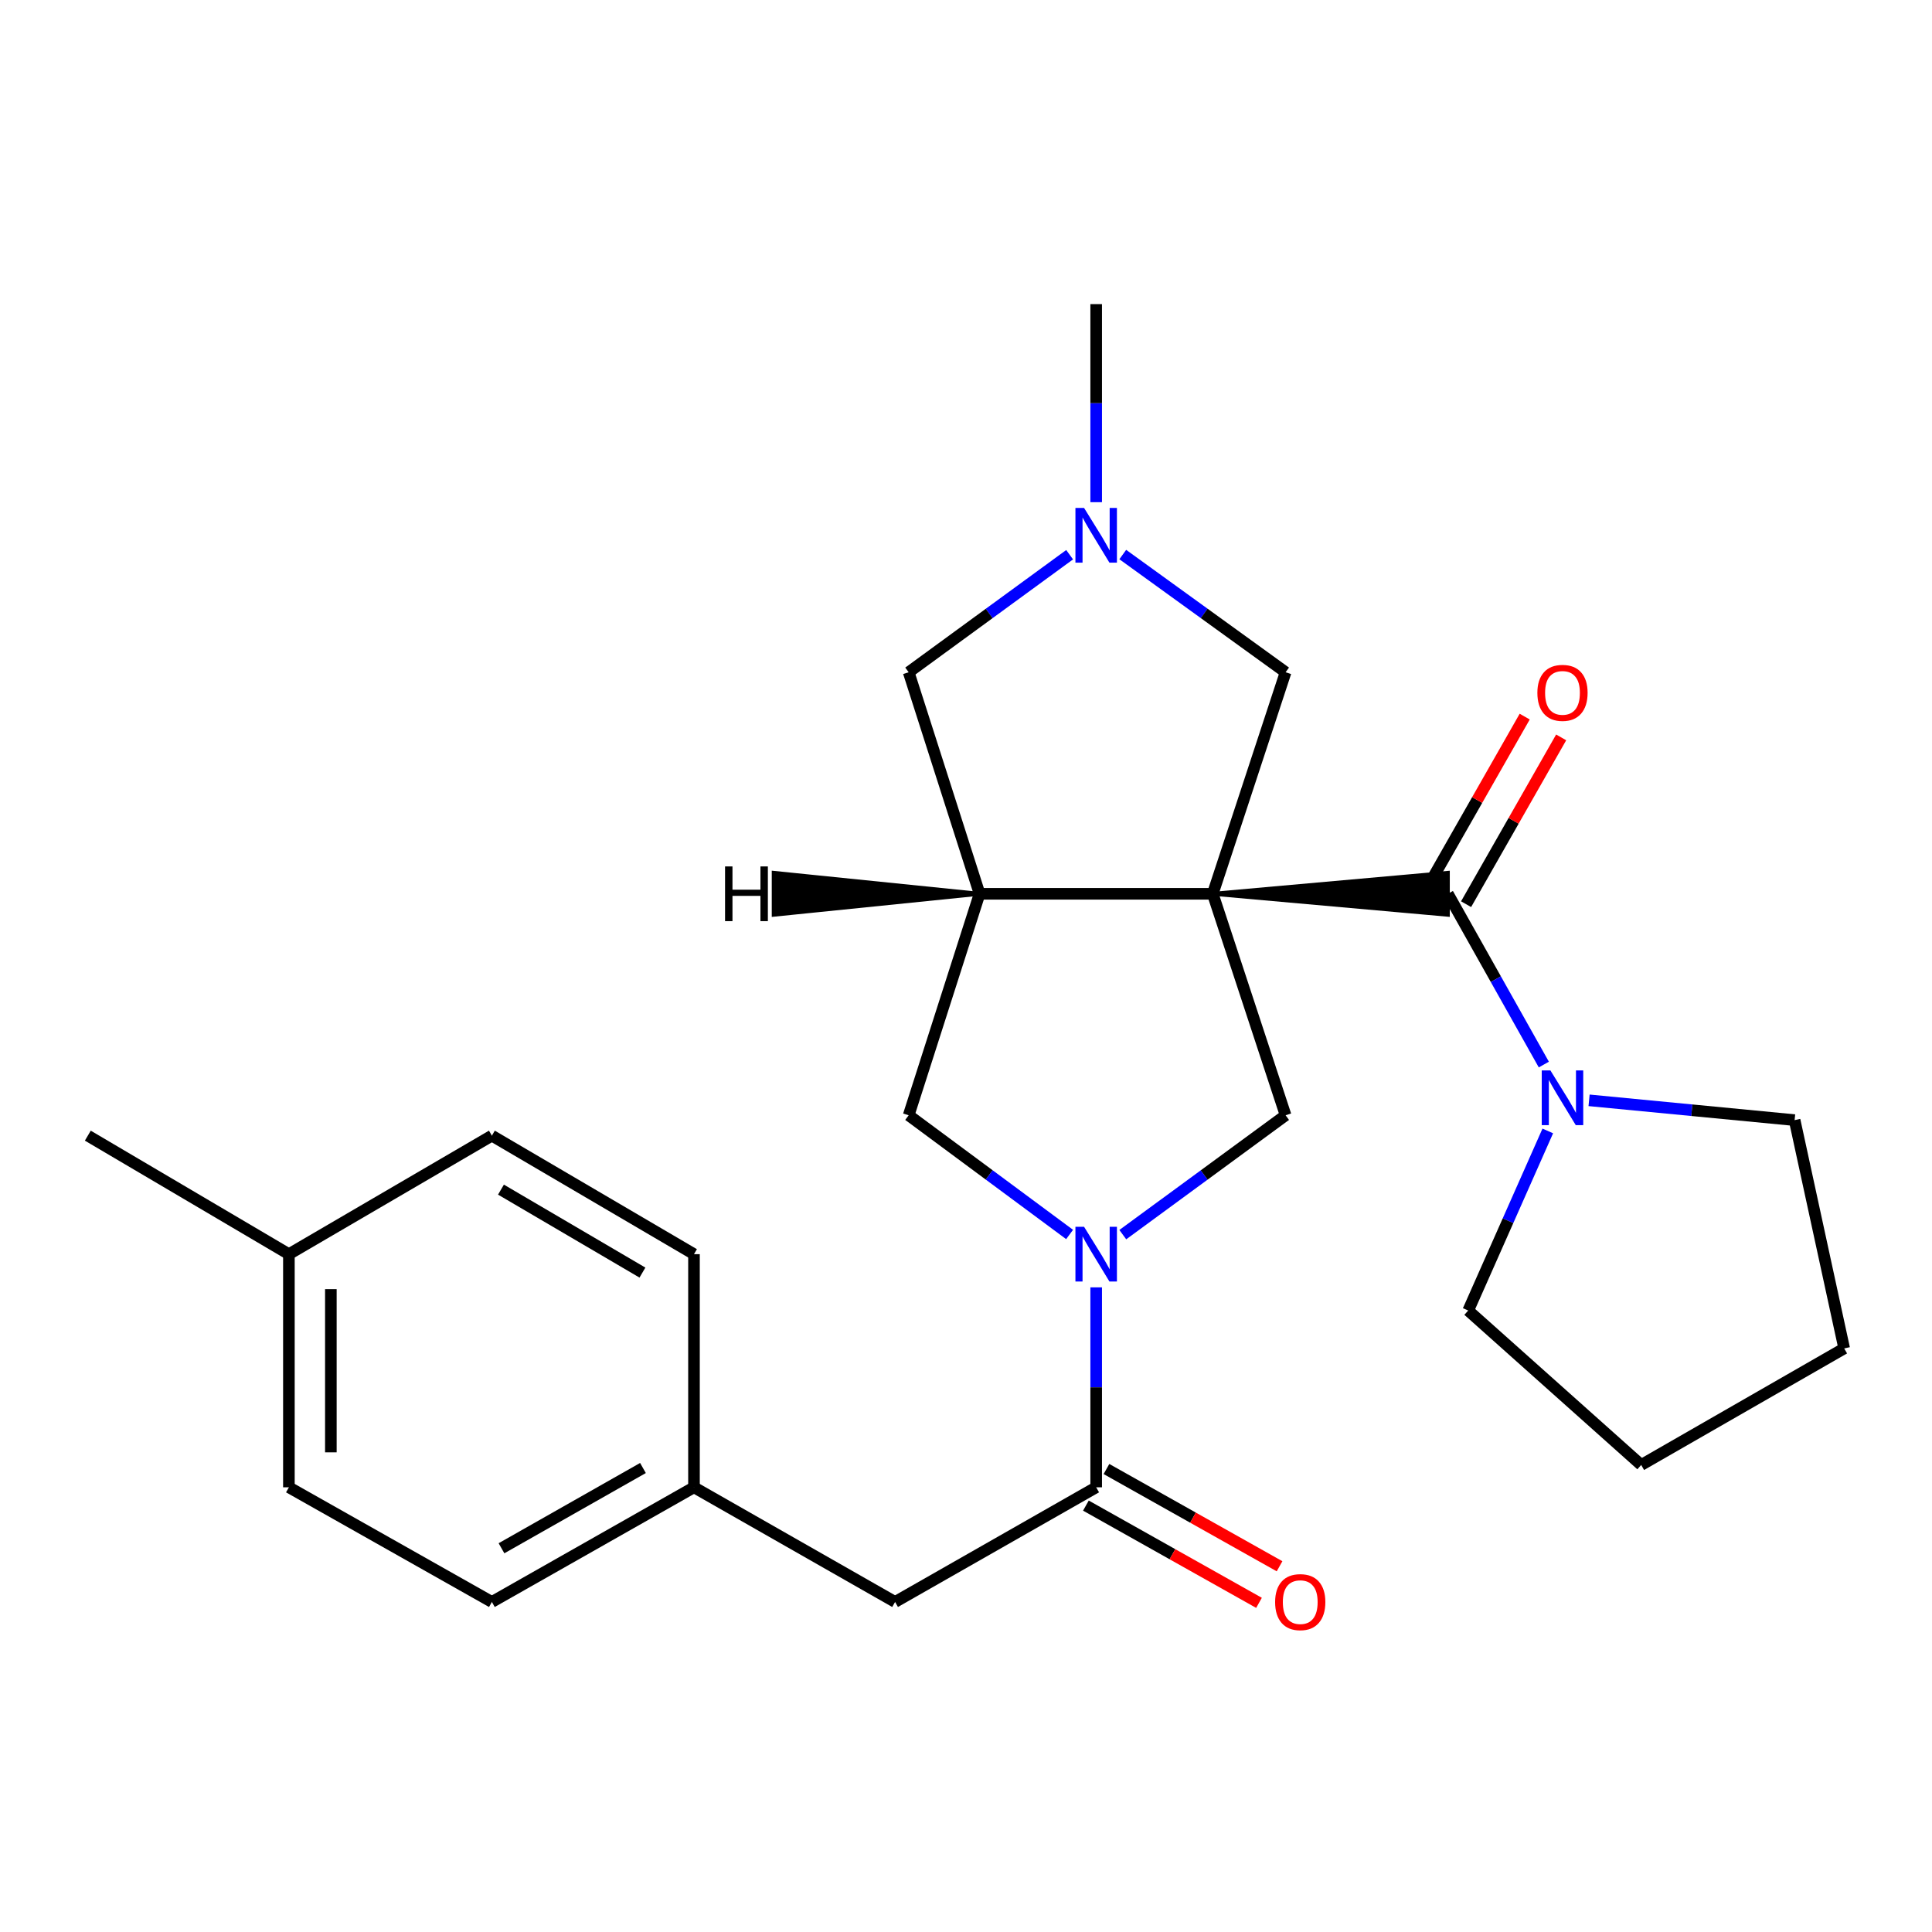 <?xml version='1.0' encoding='iso-8859-1'?>
<svg version='1.1' baseProfile='full'
              xmlns='http://www.w3.org/2000/svg'
                      xmlns:rdkit='http://www.rdkit.org/xml'
                      xmlns:xlink='http://www.w3.org/1999/xlink'
                  xml:space='preserve'
width='1000px' height='1000px' viewBox='0 0 1000 1000'>
<!-- END OF HEADER -->
<rect style='opacity:1.0;fill:#FFFFFF;stroke:none' width='1000' height='1000' x='0' y='0'> </rect>
<path class='bond-0' d='M 627.715,462.629 L 749.409,473.489 L 749.409,451.769 Z' style='fill:#000000;fill-rule:evenodd;fill-opacity:1;stroke:#000000;stroke-width:2px;stroke-linecap:butt;stroke-linejoin:miter;stroke-opacity:1;' />
<path class='bond-1' d='M 627.715,462.629 L 507.035,462.629' style='fill:none;fill-rule:evenodd;stroke:#000000;stroke-width:6px;stroke-linecap:butt;stroke-linejoin:miter;stroke-opacity:1' />
<path class='bond-3' d='M 627.715,462.629 L 665.424,577.264' style='fill:none;fill-rule:evenodd;stroke:#000000;stroke-width:6px;stroke-linecap:butt;stroke-linejoin:miter;stroke-opacity:1' />
<path class='bond-8' d='M 627.715,462.629 L 665.424,347.958' style='fill:none;fill-rule:evenodd;stroke:#000000;stroke-width:6px;stroke-linecap:butt;stroke-linejoin:miter;stroke-opacity:1' />
<path class='bond-5' d='M 749.409,462.629 L 774.246,506.822' style='fill:none;fill-rule:evenodd;stroke:#000000;stroke-width:6px;stroke-linecap:butt;stroke-linejoin:miter;stroke-opacity:1' />
<path class='bond-5' d='M 774.246,506.822 L 799.082,551.014' style='fill:none;fill-rule:evenodd;stroke:#0000FF;stroke-width:6px;stroke-linecap:butt;stroke-linejoin:miter;stroke-opacity:1' />
<path class='bond-10' d='M 758.844,468.007 L 783.45,424.841' style='fill:none;fill-rule:evenodd;stroke:#000000;stroke-width:6px;stroke-linecap:butt;stroke-linejoin:miter;stroke-opacity:1' />
<path class='bond-10' d='M 783.45,424.841 L 808.056,381.674' style='fill:none;fill-rule:evenodd;stroke:#FF0000;stroke-width:6px;stroke-linecap:butt;stroke-linejoin:miter;stroke-opacity:1' />
<path class='bond-10' d='M 739.974,457.251 L 764.58,414.084' style='fill:none;fill-rule:evenodd;stroke:#000000;stroke-width:6px;stroke-linecap:butt;stroke-linejoin:miter;stroke-opacity:1' />
<path class='bond-10' d='M 764.58,414.084 L 789.186,370.918' style='fill:none;fill-rule:evenodd;stroke:#FF0000;stroke-width:6px;stroke-linecap:butt;stroke-linejoin:miter;stroke-opacity:1' />
<path class='bond-6' d='M 507.035,462.629 L 470.328,577.264' style='fill:none;fill-rule:evenodd;stroke:#000000;stroke-width:6px;stroke-linecap:butt;stroke-linejoin:miter;stroke-opacity:1' />
<path class='bond-9' d='M 507.035,462.629 L 470.328,347.958' style='fill:none;fill-rule:evenodd;stroke:#000000;stroke-width:6px;stroke-linecap:butt;stroke-linejoin:miter;stroke-opacity:1' />
<path class='bond-29' d='M 507.035,462.629 L 400.464,451.764 L 400.463,473.484 Z' style='fill:#000000;fill-rule:evenodd;fill-opacity:1;stroke:#000000;stroke-width:2px;stroke-linecap:butt;stroke-linejoin:miter;stroke-opacity:1;' />
<path class='bond-2' d='M 581.161,639.054 L 623.292,608.159' style='fill:none;fill-rule:evenodd;stroke:#0000FF;stroke-width:6px;stroke-linecap:butt;stroke-linejoin:miter;stroke-opacity:1' />
<path class='bond-2' d='M 623.292,608.159 L 665.424,577.264' style='fill:none;fill-rule:evenodd;stroke:#000000;stroke-width:6px;stroke-linecap:butt;stroke-linejoin:miter;stroke-opacity:1' />
<path class='bond-4' d='M 567.381,666.335 L 567.381,718.081' style='fill:none;fill-rule:evenodd;stroke:#0000FF;stroke-width:6px;stroke-linecap:butt;stroke-linejoin:miter;stroke-opacity:1' />
<path class='bond-4' d='M 567.381,718.081 L 567.381,769.826' style='fill:none;fill-rule:evenodd;stroke:#000000;stroke-width:6px;stroke-linecap:butt;stroke-linejoin:miter;stroke-opacity:1' />
<path class='bond-26' d='M 553.622,638.966 L 511.975,608.115' style='fill:none;fill-rule:evenodd;stroke:#0000FF;stroke-width:6px;stroke-linecap:butt;stroke-linejoin:miter;stroke-opacity:1' />
<path class='bond-26' d='M 511.975,608.115 L 470.328,577.264' style='fill:none;fill-rule:evenodd;stroke:#000000;stroke-width:6px;stroke-linecap:butt;stroke-linejoin:miter;stroke-opacity:1' />
<path class='bond-11' d='M 567.381,769.826 L 463.293,829.171' style='fill:none;fill-rule:evenodd;stroke:#000000;stroke-width:6px;stroke-linecap:butt;stroke-linejoin:miter;stroke-opacity:1' />
<path class='bond-12' d='M 562.061,779.294 L 606.858,804.464' style='fill:none;fill-rule:evenodd;stroke:#000000;stroke-width:6px;stroke-linecap:butt;stroke-linejoin:miter;stroke-opacity:1' />
<path class='bond-12' d='M 606.858,804.464 L 651.654,829.633' style='fill:none;fill-rule:evenodd;stroke:#FF0000;stroke-width:6px;stroke-linecap:butt;stroke-linejoin:miter;stroke-opacity:1' />
<path class='bond-12' d='M 572.701,760.358 L 617.497,785.528' style='fill:none;fill-rule:evenodd;stroke:#000000;stroke-width:6px;stroke-linecap:butt;stroke-linejoin:miter;stroke-opacity:1' />
<path class='bond-12' d='M 617.497,785.528 L 662.293,810.697' style='fill:none;fill-rule:evenodd;stroke:#FF0000;stroke-width:6px;stroke-linecap:butt;stroke-linejoin:miter;stroke-opacity:1' />
<path class='bond-19' d='M 822.5,569.527 L 875.695,574.65' style='fill:none;fill-rule:evenodd;stroke:#0000FF;stroke-width:6px;stroke-linecap:butt;stroke-linejoin:miter;stroke-opacity:1' />
<path class='bond-19' d='M 875.695,574.65 L 928.891,579.774' style='fill:none;fill-rule:evenodd;stroke:#000000;stroke-width:6px;stroke-linecap:butt;stroke-linejoin:miter;stroke-opacity:1' />
<path class='bond-20' d='M 801.133,585.373 L 780.538,631.848' style='fill:none;fill-rule:evenodd;stroke:#0000FF;stroke-width:6px;stroke-linecap:butt;stroke-linejoin:miter;stroke-opacity:1' />
<path class='bond-20' d='M 780.538,631.848 L 759.944,678.324' style='fill:none;fill-rule:evenodd;stroke:#000000;stroke-width:6px;stroke-linecap:butt;stroke-linejoin:miter;stroke-opacity:1' />
<path class='bond-7' d='M 581.146,287.029 L 623.285,317.493' style='fill:none;fill-rule:evenodd;stroke:#0000FF;stroke-width:6px;stroke-linecap:butt;stroke-linejoin:miter;stroke-opacity:1' />
<path class='bond-7' d='M 623.285,317.493 L 665.424,347.958' style='fill:none;fill-rule:evenodd;stroke:#000000;stroke-width:6px;stroke-linecap:butt;stroke-linejoin:miter;stroke-opacity:1' />
<path class='bond-21' d='M 567.381,259.926 L 567.381,208.668' style='fill:none;fill-rule:evenodd;stroke:#0000FF;stroke-width:6px;stroke-linecap:butt;stroke-linejoin:miter;stroke-opacity:1' />
<path class='bond-21' d='M 567.381,208.668 L 567.381,157.411' style='fill:none;fill-rule:evenodd;stroke:#000000;stroke-width:6px;stroke-linecap:butt;stroke-linejoin:miter;stroke-opacity:1' />
<path class='bond-25' d='M 553.637,287.115 L 511.982,317.537' style='fill:none;fill-rule:evenodd;stroke:#0000FF;stroke-width:6px;stroke-linecap:butt;stroke-linejoin:miter;stroke-opacity:1' />
<path class='bond-25' d='M 511.982,317.537 L 470.328,347.958' style='fill:none;fill-rule:evenodd;stroke:#000000;stroke-width:6px;stroke-linecap:butt;stroke-linejoin:miter;stroke-opacity:1' />
<path class='bond-13' d='M 463.293,829.171 L 359.204,769.826' style='fill:none;fill-rule:evenodd;stroke:#000000;stroke-width:6px;stroke-linecap:butt;stroke-linejoin:miter;stroke-opacity:1' />
<path class='bond-15' d='M 359.204,769.826 L 359.204,649.158' style='fill:none;fill-rule:evenodd;stroke:#000000;stroke-width:6px;stroke-linecap:butt;stroke-linejoin:miter;stroke-opacity:1' />
<path class='bond-16' d='M 359.204,769.826 L 254.597,829.171' style='fill:none;fill-rule:evenodd;stroke:#000000;stroke-width:6px;stroke-linecap:butt;stroke-linejoin:miter;stroke-opacity:1' />
<path class='bond-16' d='M 332.796,759.836 L 259.57,801.378' style='fill:none;fill-rule:evenodd;stroke:#000000;stroke-width:6px;stroke-linecap:butt;stroke-linejoin:miter;stroke-opacity:1' />
<path class='bond-14' d='M 149.531,649.158 L 149.531,769.826' style='fill:none;fill-rule:evenodd;stroke:#000000;stroke-width:6px;stroke-linecap:butt;stroke-linejoin:miter;stroke-opacity:1' />
<path class='bond-14' d='M 171.251,667.258 L 171.251,751.726' style='fill:none;fill-rule:evenodd;stroke:#000000;stroke-width:6px;stroke-linecap:butt;stroke-linejoin:miter;stroke-opacity:1' />
<path class='bond-22' d='M 149.531,649.158 L 45.455,587.81' style='fill:none;fill-rule:evenodd;stroke:#000000;stroke-width:6px;stroke-linecap:butt;stroke-linejoin:miter;stroke-opacity:1' />
<path class='bond-28' d='M 149.531,649.158 L 254.597,587.81' style='fill:none;fill-rule:evenodd;stroke:#000000;stroke-width:6px;stroke-linecap:butt;stroke-linejoin:miter;stroke-opacity:1' />
<path class='bond-17' d='M 359.204,649.158 L 254.597,587.81' style='fill:none;fill-rule:evenodd;stroke:#000000;stroke-width:6px;stroke-linecap:butt;stroke-linejoin:miter;stroke-opacity:1' />
<path class='bond-17' d='M 332.525,658.692 L 259.3,615.749' style='fill:none;fill-rule:evenodd;stroke:#000000;stroke-width:6px;stroke-linecap:butt;stroke-linejoin:miter;stroke-opacity:1' />
<path class='bond-18' d='M 254.597,829.171 L 149.531,769.826' style='fill:none;fill-rule:evenodd;stroke:#000000;stroke-width:6px;stroke-linecap:butt;stroke-linejoin:miter;stroke-opacity:1' />
<path class='bond-24' d='M 928.891,579.774 L 954.545,697.932' style='fill:none;fill-rule:evenodd;stroke:#000000;stroke-width:6px;stroke-linecap:butt;stroke-linejoin:miter;stroke-opacity:1' />
<path class='bond-23' d='M 759.944,678.324 L 849.48,758.266' style='fill:none;fill-rule:evenodd;stroke:#000000;stroke-width:6px;stroke-linecap:butt;stroke-linejoin:miter;stroke-opacity:1' />
<path class='bond-27' d='M 849.48,758.266 L 954.545,697.932' style='fill:none;fill-rule:evenodd;stroke:#000000;stroke-width:6px;stroke-linecap:butt;stroke-linejoin:miter;stroke-opacity:1' />
<path  class='atom-3' d='M 561.121 634.998
L 570.401 649.998
Q 571.321 651.478, 572.801 654.158
Q 574.281 656.838, 574.361 656.998
L 574.361 634.998
L 578.121 634.998
L 578.121 663.318
L 574.241 663.318
L 564.281 646.918
Q 563.121 644.998, 561.881 642.798
Q 560.681 640.598, 560.321 639.918
L 560.321 663.318
L 556.641 663.318
L 556.641 634.998
L 561.121 634.998
' fill='#0000FF'/>
<path  class='atom-6' d='M 802.482 554.042
L 811.762 569.042
Q 812.682 570.522, 814.162 573.202
Q 815.642 575.882, 815.722 576.042
L 815.722 554.042
L 819.482 554.042
L 819.482 582.362
L 815.602 582.362
L 805.642 565.962
Q 804.482 564.042, 803.242 561.842
Q 802.042 559.642, 801.682 558.962
L 801.682 582.362
L 798.002 582.362
L 798.002 554.042
L 802.482 554.042
' fill='#0000FF'/>
<path  class='atom-8' d='M 561.121 262.917
L 570.401 277.917
Q 571.321 279.397, 572.801 282.077
Q 574.281 284.757, 574.361 284.917
L 574.361 262.917
L 578.121 262.917
L 578.121 291.237
L 574.241 291.237
L 564.281 274.837
Q 563.121 272.917, 561.881 270.717
Q 560.681 268.517, 560.321 267.837
L 560.321 291.237
L 556.641 291.237
L 556.641 262.917
L 561.121 262.917
' fill='#0000FF'/>
<path  class='atom-11' d='M 795.742 358.621
Q 795.742 351.821, 799.102 348.021
Q 802.462 344.221, 808.742 344.221
Q 815.022 344.221, 818.382 348.021
Q 821.742 351.821, 821.742 358.621
Q 821.742 365.501, 818.342 369.421
Q 814.942 373.301, 808.742 373.301
Q 802.502 373.301, 799.102 369.421
Q 795.742 365.541, 795.742 358.621
M 808.742 370.101
Q 813.062 370.101, 815.382 367.221
Q 817.742 364.301, 817.742 358.621
Q 817.742 353.061, 815.382 350.261
Q 813.062 347.421, 808.742 347.421
Q 804.422 347.421, 802.062 350.221
Q 799.742 353.021, 799.742 358.621
Q 799.742 364.341, 802.062 367.221
Q 804.422 370.101, 808.742 370.101
' fill='#FF0000'/>
<path  class='atom-13' d='M 660.002 829.251
Q 660.002 822.451, 663.362 818.651
Q 666.722 814.851, 673.002 814.851
Q 679.282 814.851, 682.642 818.651
Q 686.002 822.451, 686.002 829.251
Q 686.002 836.131, 682.602 840.051
Q 679.202 843.931, 673.002 843.931
Q 666.762 843.931, 663.362 840.051
Q 660.002 836.171, 660.002 829.251
M 673.002 840.731
Q 677.322 840.731, 679.642 837.851
Q 682.002 834.931, 682.002 829.251
Q 682.002 823.691, 679.642 820.891
Q 677.322 818.051, 673.002 818.051
Q 668.682 818.051, 666.322 820.851
Q 664.002 823.651, 664.002 829.251
Q 664.002 834.971, 666.322 837.851
Q 668.682 840.731, 673.002 840.731
' fill='#FF0000'/>
<path  class='atom-26' d='M 375.287 448.464
L 379.127 448.464
L 379.127 460.504
L 393.607 460.504
L 393.607 448.464
L 397.447 448.464
L 397.447 476.784
L 393.607 476.784
L 393.607 463.704
L 379.127 463.704
L 379.127 476.784
L 375.287 476.784
L 375.287 448.464
' fill='#000000'/>
</svg>
